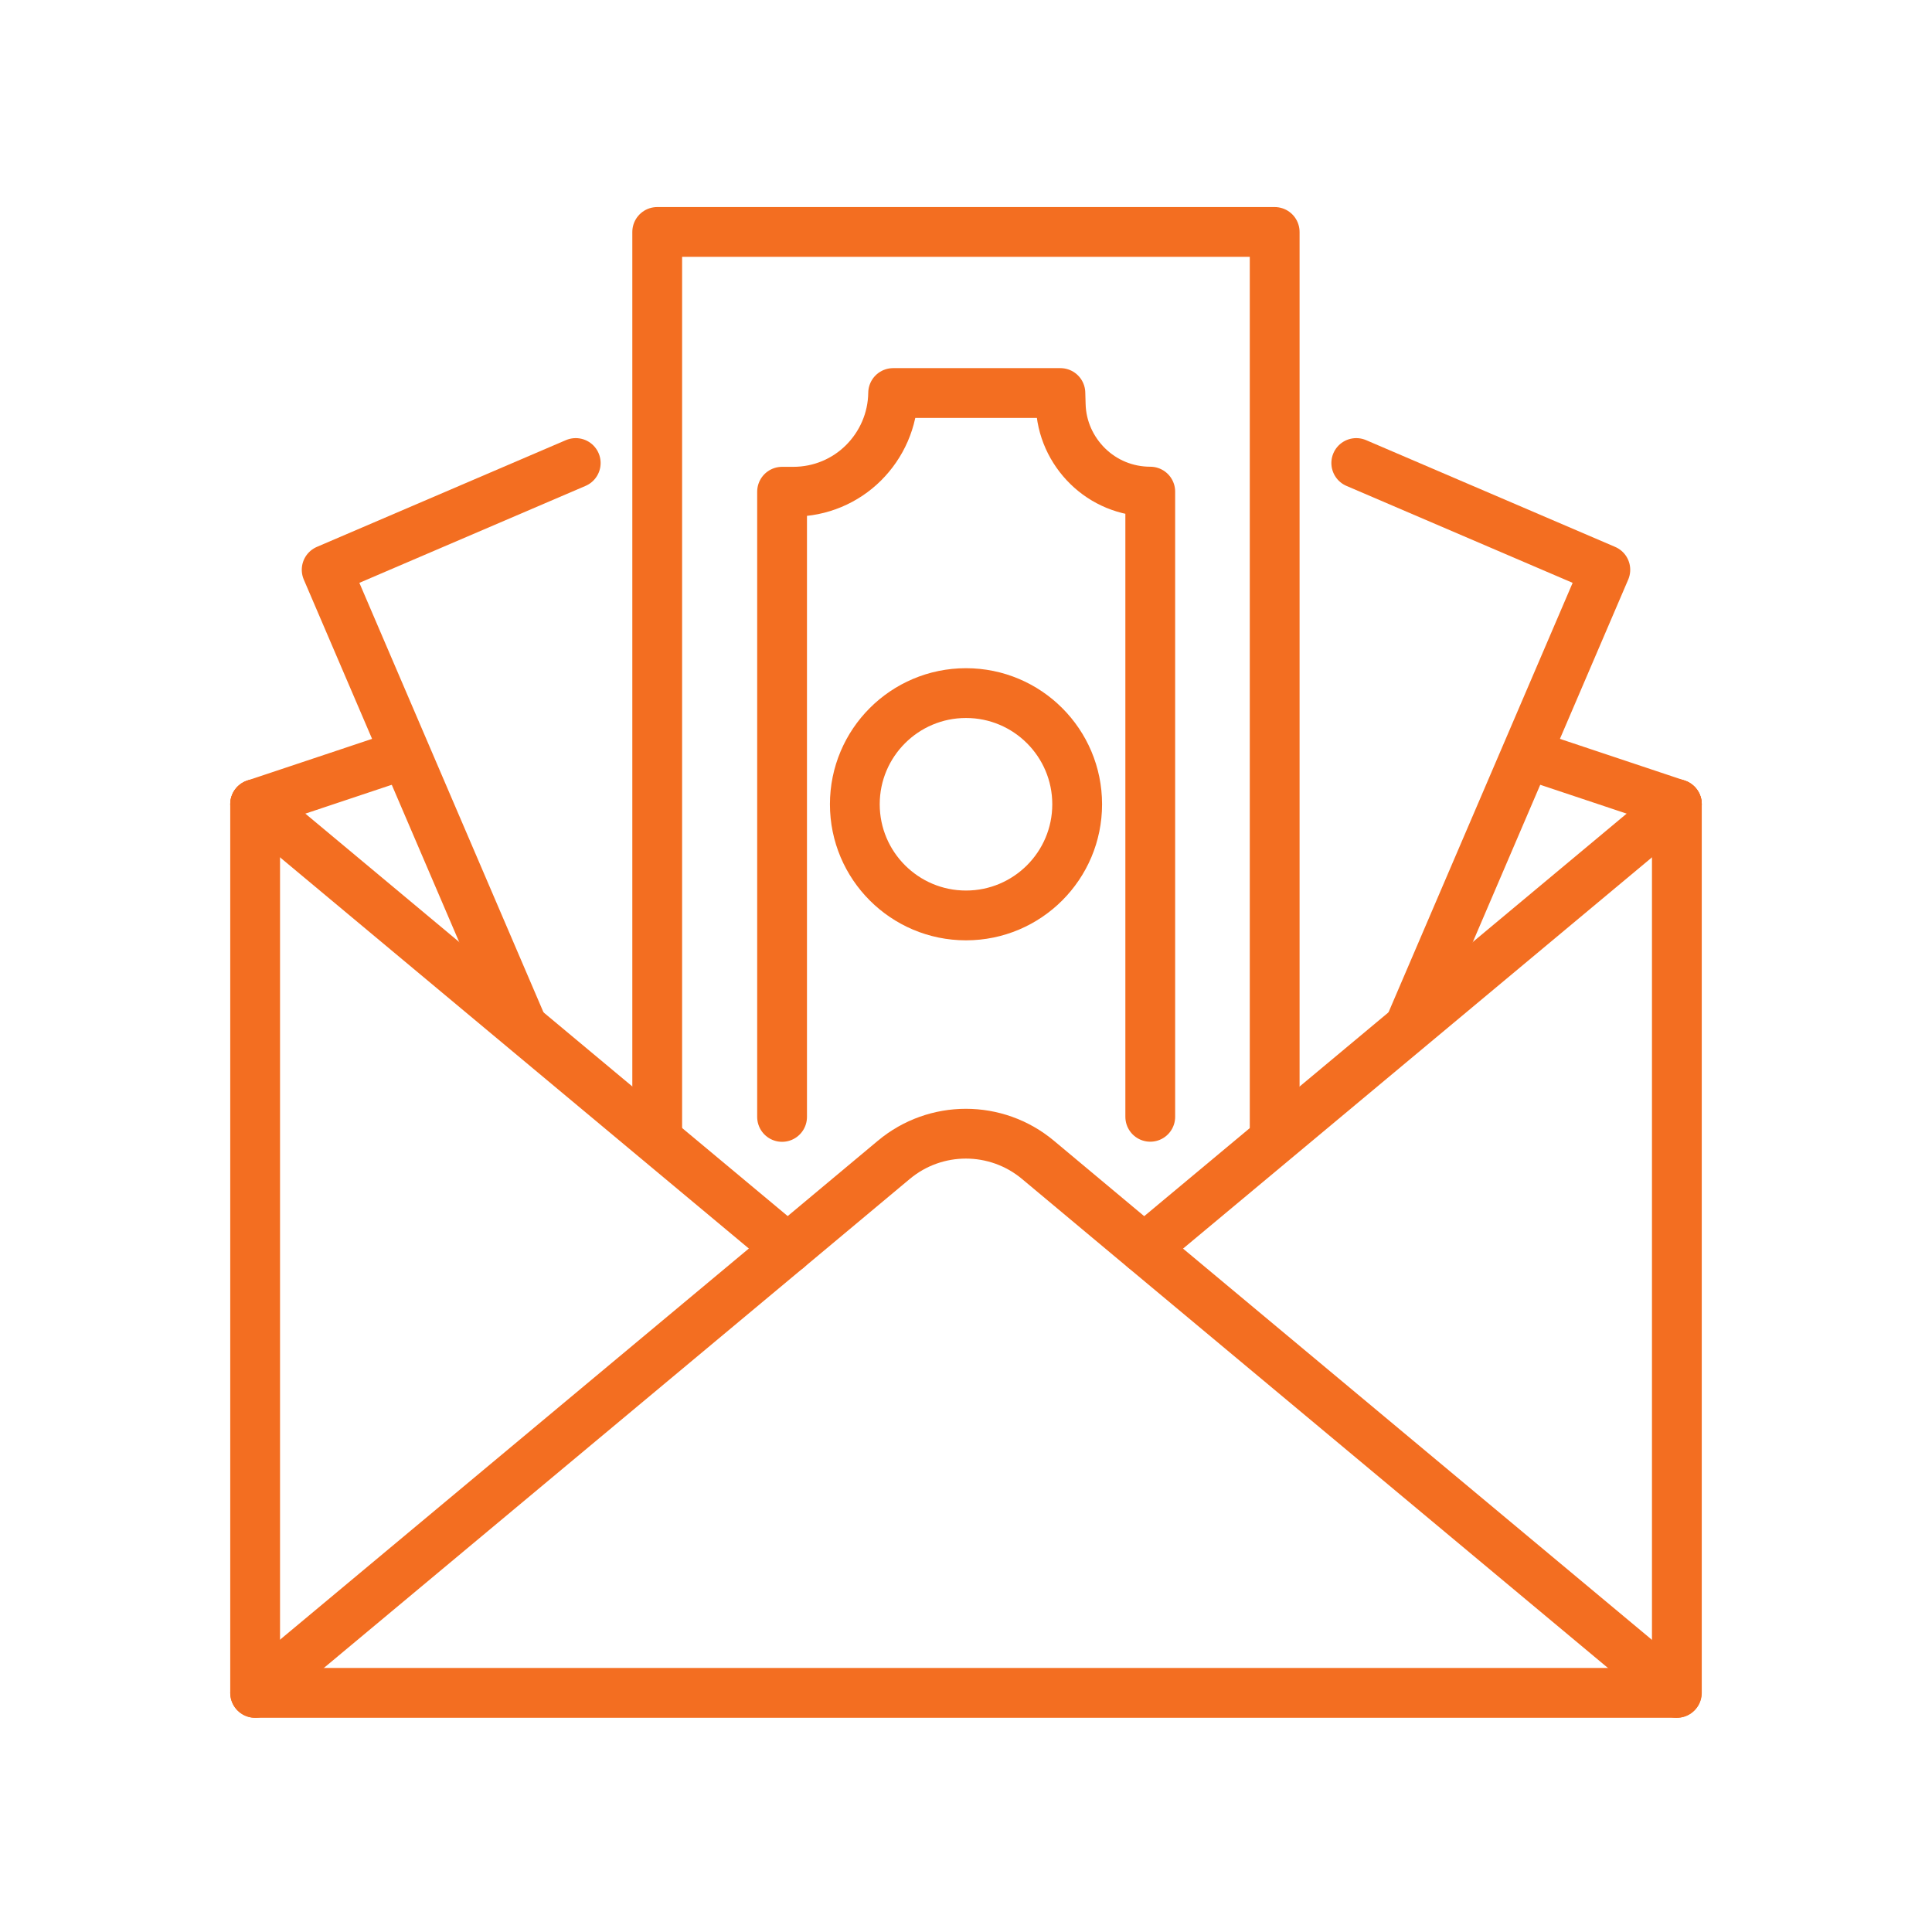 <svg id="Layer_2" data-name="Layer 2" xmlns="http://www.w3.org/2000/svg" viewBox="0 0 175 175">
  <defs>
    <style>
      .cls-1 {
        fill: none;
        stroke: #f36e21;
        stroke-linecap: round;
        stroke-linejoin: round;
        stroke-width: 4.51px;
      }

      .cls-2 {
        fill: #fff;
        stroke-width: 0px;
      }
    </style>
  </defs>
  <g id="Layer_1-2" data-name="Layer 1">
    <g>
      <rect class="cls-2" width="175" height="175"></rect>
      <g>
        <path class="cls-1" d="M59.53,102.65V21.01h55.93v81.65"></path>
        <path class="cls-1" d="M87.5,82.92c5.56,0,10.07-4.51,10.07-10.07s-4.51-10.07-10.07-10.07-10.07,4.51-10.07,10.07,4.51,10.07,10.07,10.07Z"></path>
        <path class="cls-1" d="M104.19,101.16v-56.63c-2.2,0-4.2-.87-5.66-2.3-1.46-1.43-2.4-3.4-2.45-5.6l-.03-1.03h-15.15c-.03,2.47-1.06,4.71-2.69,6.33-1.63,1.62-3.88,2.61-6.36,2.61h-1.01v56.63"></path>
        <path class="cls-1" d="M47.24,92.78l-17.65-41.17,22.56-9.67"></path>
        <path class="cls-1" d="M127.76,92.78l17.65-41.17-22.56-9.67"></path>
        <path class="cls-1" d="M151.89,72.85v80.49H23.11v-80.49"></path>
        <path class="cls-1" d="M36.53,68.36l-13.42,4.48"></path>
        <path class="cls-1" d="M138.47,68.36l13.42,4.48"></path>
        <path class="cls-1" d="M23.11,153.34l48.24-40.25,9.61-8.03c3.78-3.16,9.28-3.16,13.06,0l9.61,8.03,48.24,40.25"></path>
        <path class="cls-1" d="M151.89,72.84l-36.42,30.39-11.82,9.86"></path>
        <path class="cls-1" d="M71.35,113.09l-11.82-9.86-36.42-30.39"></path>
      </g>
    </g>
  </g>
</svg>